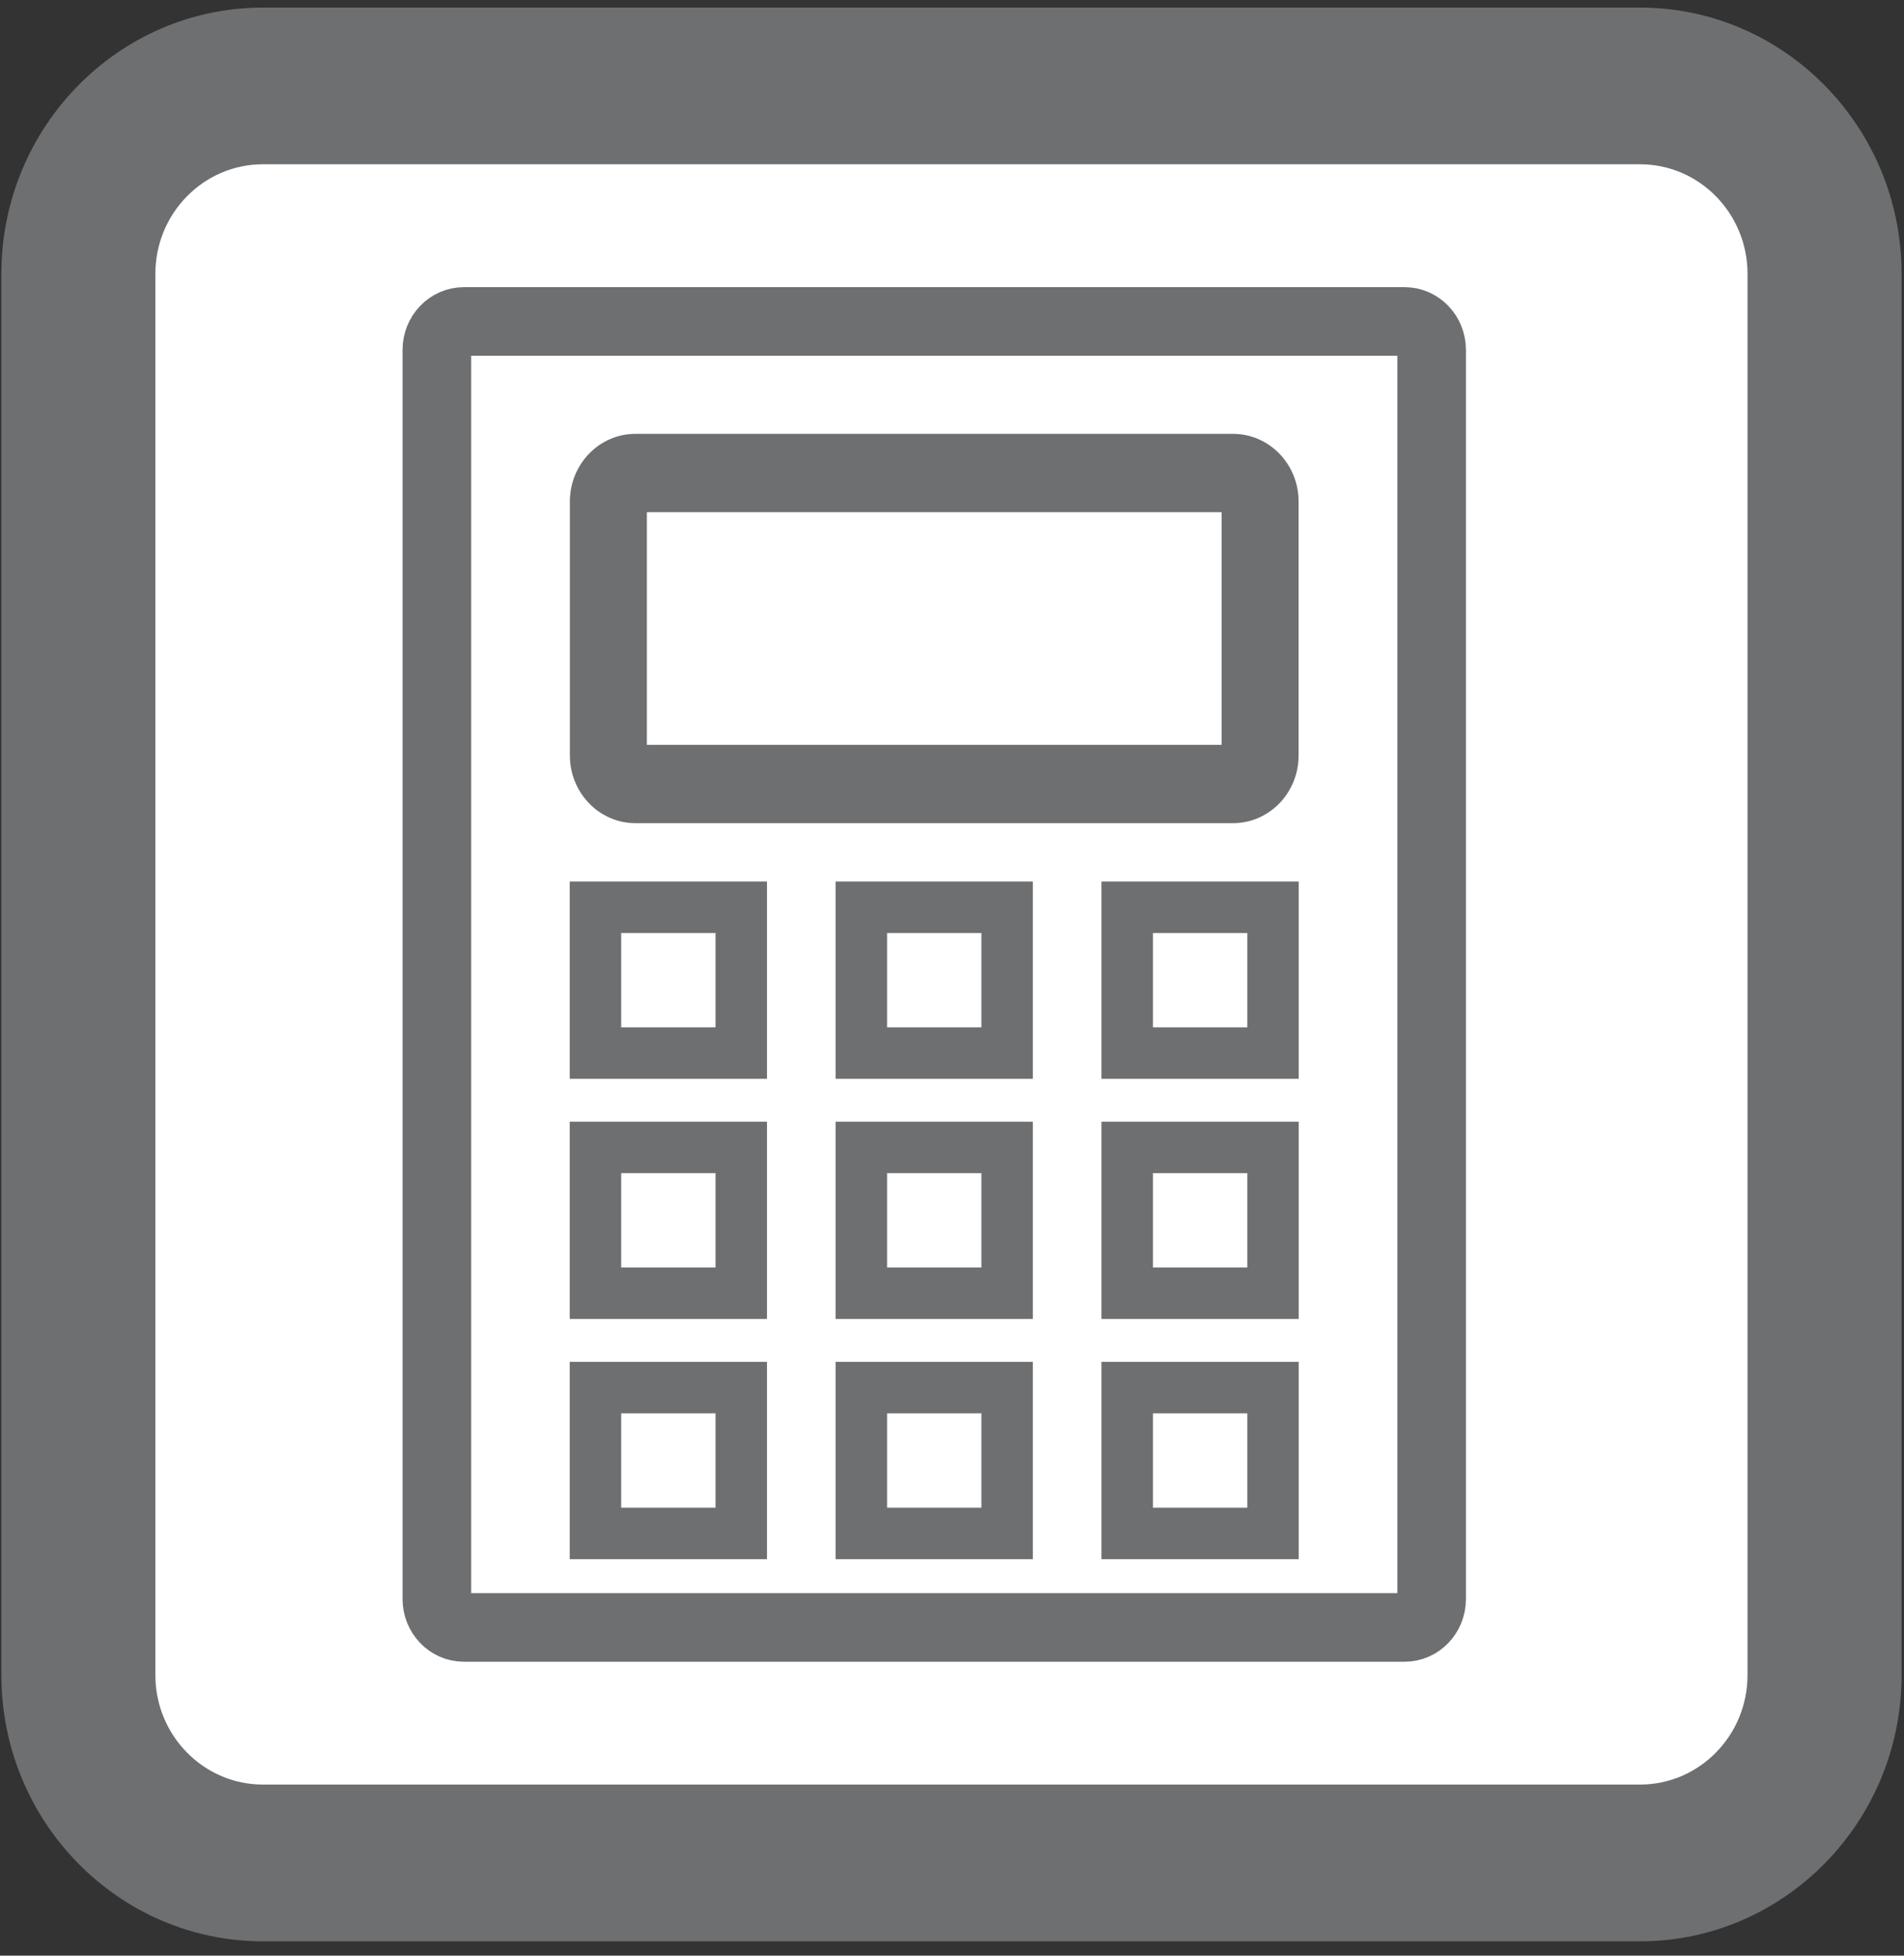 <?xml version="1.0" encoding="utf-8"?>
<!-- Generator: Adobe Illustrator 15.0.2, SVG Export Plug-In  -->
<!DOCTYPE svg PUBLIC "-//W3C//DTD SVG 1.1//EN" "http://www.w3.org/Graphics/SVG/1.1/DTD/svg11.dtd">
<svg version="1.1"
	 xmlns="http://www.w3.org/2000/svg" xmlns:xlink="http://www.w3.org/1999/xlink" xmlns:a="http://ns.adobe.com/AdobeSVGViewerExtensions/3.0/"
	 x="0px" y="0px" width="111px" height="114px" viewBox="-0.079 -0.442 111 114" enable-background="new -0.079 -0.442 111 114"
	 xml:space="preserve">
<rect x="-0.079" y="-0.442" width="111" height="114" fill="#333333" stroke="none"/>
<defs>
</defs>
<g>
	<defs>
		<rect id="SVGID_2_" width="110.78" height="112.722"/>
	</defs>
	<clipPath id="SVGID_6_">
		<use xlink:href="#SVGID_2_"  overflow="visible"/>
	</clipPath>
	<path clip-path="url(#SVGID_6_)" fill="#FFFFFF" d="M106.292,97.205c0,6.047-4.819,10.951-10.758,10.951H15.248
		c-5.942,0-10.76-4.904-10.76-10.951V15.513c0-6.042,4.817-10.946,10.76-10.946h80.286c5.938,0,10.758,4.903,10.758,10.946V97.205z"
		/>
	<path clip-path="url(#SVGID_6_)" fill="#6D6F71" d="M15.248,9.134c-3.458,0-6.269,2.863-6.269,6.382v81.689
		c0,3.516,2.812,6.379,6.269,6.379h80.286c3.455,0,6.264-2.863,6.264-6.379V15.516c0-3.519-2.809-6.382-6.264-6.382H15.248z
		 M95.534,112.722H15.248c-8.408,0-15.247-6.963-15.247-15.518V15.516C0.001,6.959,6.84,0,15.248,0h80.286
		c8.406,0,15.246,6.959,15.246,15.516v81.689C110.78,105.759,103.94,112.722,95.534,112.722"/>
</g>
<rect x="70.737" y="59.091" fill="#FFFFFF" width="25.448" height="14.979"/>
<path fill="#FFFFFF" stroke="#6D6F71" stroke-width="4" stroke-miterlimit="10" d="M83.383,92.767c0,0.914-0.706,1.657-1.576,1.657
	H26.965c-0.87,0-1.576-0.743-1.576-1.657V19.957c0-0.917,0.706-1.66,1.576-1.66h54.842c0.87,0,1.576,0.743,1.576,1.66V92.767z"/>
<path fill="#6D6F71" d="M71.804,47.542h-34.84c-2.105,0-3.82-1.769-3.82-3.94V28.791c0-2.176,1.715-3.943,3.82-3.943h34.84
	c2.109,0,3.824,1.768,3.824,3.943v14.811C75.628,45.773,73.913,47.542,71.804,47.542"/>
<rect x="37.633" y="29.414" fill="#FFFFFF" width="33.505" height="13.561"/>
<rect x="34.635" y="52.444" fill="none" stroke="#6D6F71" stroke-width="3" stroke-miterlimit="10" width="8.5" height="8.5"/>
<rect x="50.135" y="52.444" fill="none" stroke="#6D6F71" stroke-width="3" stroke-miterlimit="10" width="8.5" height="8.5"/>
<rect x="65.635" y="52.444" fill="none" stroke="#6D6F71" stroke-width="3" stroke-miterlimit="10" width="8.5" height="8.5"/>
<rect x="34.635" y="66.444" fill="none" stroke="#6D6F71" stroke-width="3" stroke-miterlimit="10" width="8.5" height="8.5"/>
<rect x="50.135" y="66.444" fill="none" stroke="#6D6F71" stroke-width="3" stroke-miterlimit="10" width="8.5" height="8.5"/>
<rect x="65.635" y="66.444" fill="none" stroke="#6D6F71" stroke-width="3" stroke-miterlimit="10" width="8.5" height="8.5"/>
<rect x="34.635" y="80.444" fill="none" stroke="#6D6F71" stroke-width="3" stroke-miterlimit="10" width="8.5" height="8.5"/>
<rect x="50.135" y="80.444" fill="none" stroke="#6D6F71" stroke-width="3" stroke-miterlimit="10" width="8.5" height="8.5"/>
<rect x="65.635" y="80.444" fill="none" stroke="#6D6F71" stroke-width="3" stroke-miterlimit="10" width="8.5" height="8.5"/>
</svg>
